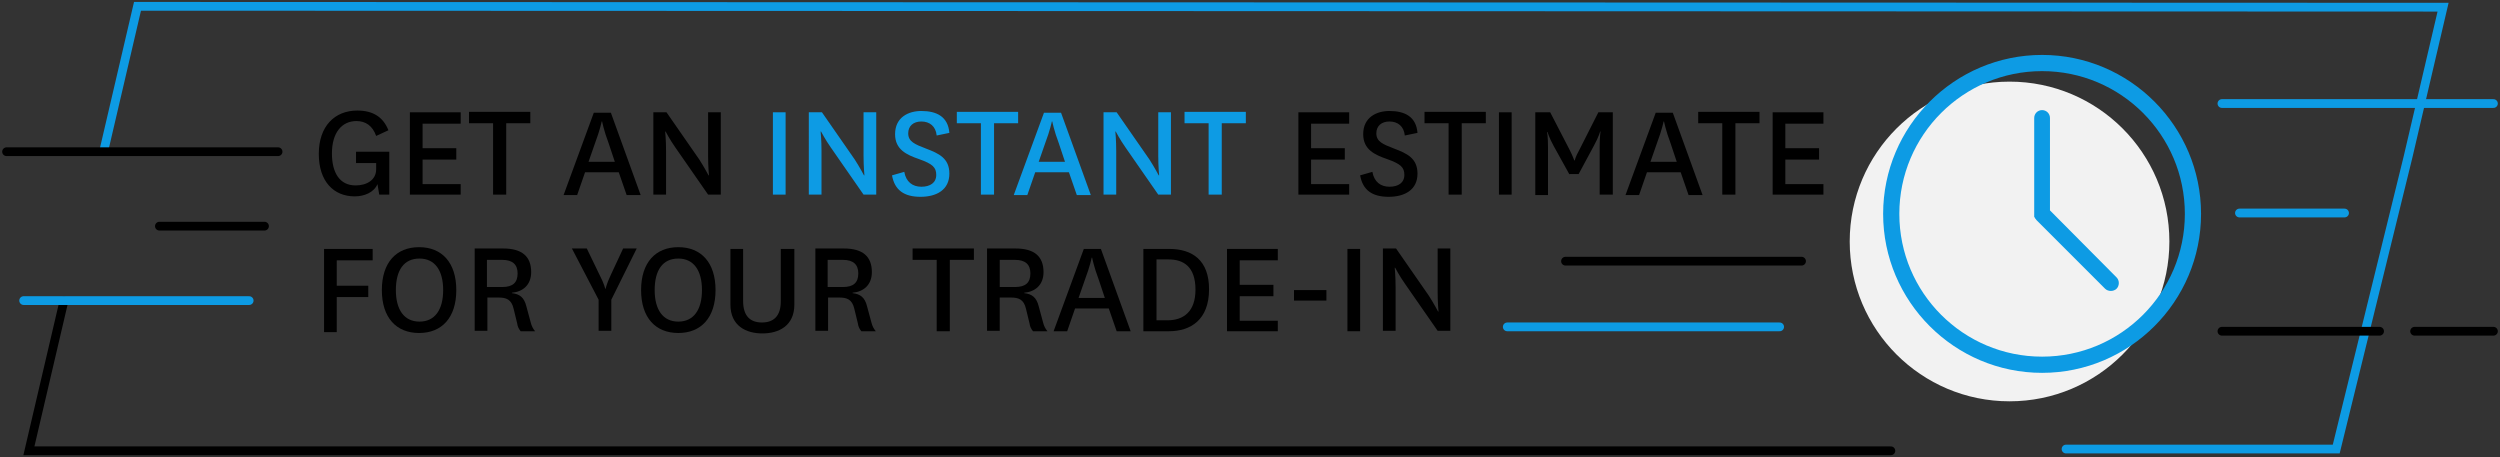 <?xml version="1.0" encoding="utf-8"?>
<!-- Generator: Adobe Illustrator 24.3.0, SVG Export Plug-In . SVG Version: 6.00 Build 0)  -->
<!DOCTYPE svg PUBLIC "-//W3C//DTD SVG 1.1//EN" "http://www.w3.org/Graphics/SVG/1.1/DTD/svg11.dtd">
<svg version="1.1" id="Calque_1" xmlns:x="http://ns.adobe.com/Extensibility/1.0/" xmlns:i="http://ns.adobe.com/AdobeIllustrator/10.0/" xmlns:graph="http://ns.adobe.com/Graphs/1.0/"
	 xmlns="http://www.w3.org/2000/svg" xmlns:xlink="http://www.w3.org/1999/xlink" x="0px" y="0px" width="570.9px" height="104.4px"
	 viewBox="0 0 570.9 104.4" style="enable-background:new 0 0 570.9 104.4;" xml:space="preserve">
<rect x="0" y="0" width="570.9" height="104.4" fill="#333333" stroke="none"/>
<style type="text/css">
	.st0{enable-background:new    ;}
	.st1{fill:#0D9BE4;}
	.st2{fill:none;stroke:#000000;stroke-width:2;stroke-linecap:round;}
	.st3{fill:none;stroke:#0D9BE4;stroke-width:2;stroke-linecap:round;}
	.st4{fill:#F2F2F2;}
</style>
<g id="Estimate-Trade-In-Desktop-Tablet-EN" transform="translate(18402 20583.643)">
	<g id="Groupe_10811" transform="translate(-19367 -22005)">
		<g class="st0">
			<path d="M1053.9,1456.1v9.7h-2.3l-0.4-2.4c-0.8,1.9-3,2.8-5.2,2.8c-4.8,0-8.2-3.4-8.2-9.7c0-6.3,3.6-9.9,8.8-9.9
				c3.6,0,5.9,1.5,7.1,4.5l-2.8,1.3c-0.8-2.3-2.4-3.4-4.5-3.4c-3.3,0-5.6,2.6-5.6,7.4c0,4.3,1.7,7.3,5.4,7.3c2.5,0,4.7-1.2,4.7-3.7
				v-1.4h-4.6v-2.6H1053.9z"/>
			<path d="M1070.2,1465.8h-11.6V1447h11.6v2.6h-8.7v5.6h7.7v2.6h-7.7v5.6h8.7V1465.8z"/>
			<path d="M1077.6,1465.8v-16.3h-5.5v-2.6h14v2.6h-5.5v16.3H1077.6z"/>
			<path d="M1106.3,1460.7h-7.7l-1.8,5.2h-3.1l6.9-18.8h3.9l6.8,18.8h-3.2L1106.3,1460.7z M1099.4,1458.3h6l-1.4-4.2
				c-1.1-2.9-1.5-5-1.5-5h-0.1c0,0-0.4,2-1.5,4.9L1099.4,1458.3z"/>
			<path d="M1124.7,1457.8c1.1,1.7,2.1,3.6,2.1,3.6h0.1c0,0-0.2-2-0.2-4.4v-10h2.9v18.8h-2.9l-7.5-10.8c-1.2-1.7-2.2-3.6-2.2-3.6
				h-0.1c0,0,0.2,2,0.2,4.4v10h-2.9V1447h3L1124.7,1457.8z"/>
		</g>
		<g class="st0">
			<path class="st1" d="M1144.4,1447v18.8h-2.9V1447H1144.4z"/>
			<path class="st1" d="M1160.2,1457.8c1.1,1.7,2.1,3.6,2.1,3.6h0.1c0,0-0.2-2-0.2-4.4v-10h2.9v18.8h-2.9l-7.5-10.8
				c-1.2-1.7-2.2-3.6-2.2-3.6h-0.1c0,0,0.2,2,0.2,4.4v10h-2.9V1447h3L1160.2,1457.8z"/>
			<path class="st1" d="M1171.5,1460.6c0.4,2.3,1.9,3.4,3.9,3.4c2,0,3.4-0.9,3.4-2.7c0-1.7-0.8-2.5-3.9-3.6c-2.9-1-5.5-2.2-5.5-5.7
				c0-3.9,3.1-5.3,6-5.3c3.5,0,6.1,1.3,6.4,5l-2.9,0.6c-0.2-2.1-1.6-3.2-3.5-3.2c-1.8,0-3,1-3,2.7c0,1.9,1.5,2.5,4.1,3.5
				c2.9,1.1,5.3,2.2,5.3,5.7c0,3.7-2.9,5.3-6.6,5.3c-3.7,0-5.9-1.5-6.5-4.9L1171.5,1460.6z"/>
			<path class="st1" d="M1189,1465.8v-16.3h-5.5v-2.6h14v2.6h-5.5v16.3H1189z"/>
			<path class="st1" d="M1209.1,1460.7h-7.7l-1.8,5.2h-3.1l6.9-18.8h3.9l6.8,18.8h-3.2L1209.1,1460.7z M1202.2,1458.3h6l-1.4-4.2
				c-1.1-2.9-1.5-5-1.5-5h-0.1c0,0-0.4,2-1.5,4.9L1202.2,1458.3z"/>
			<path class="st1" d="M1227.5,1457.8c1.1,1.7,2.1,3.6,2.1,3.6h0.1c0,0-0.2-2-0.2-4.4v-10h2.9v18.8h-2.9l-7.5-10.8
				c-1.2-1.7-2.2-3.6-2.2-3.6h-0.1c0,0,0.2,2,0.2,4.4v10h-2.9V1447h3L1227.5,1457.8z"/>
			<path class="st1" d="M1241,1465.8v-16.3h-5.5v-2.6h14v2.6h-5.5v16.3H1241z"/>
		</g>
		<g class="st0">
			<path d="M1273.1,1465.8h-11.6V1447h11.6v2.6h-8.7v5.6h7.7v2.6h-7.7v5.6h8.7V1465.8z"/>
			<path d="M1278.4,1460.6c0.4,2.3,1.9,3.4,3.9,3.4c2,0,3.4-0.9,3.4-2.7c0-1.7-0.8-2.5-3.9-3.6c-2.9-1-5.5-2.2-5.5-5.7
				c0-3.9,3.1-5.3,6-5.3c3.5,0,6.1,1.3,6.4,5l-2.9,0.6c-0.2-2.1-1.6-3.2-3.5-3.2c-1.8,0-3,1-3,2.7c0,1.9,1.5,2.5,4.1,3.5
				c2.9,1.1,5.3,2.2,5.3,5.7c0,3.7-2.9,5.3-6.6,5.3c-3.7,0-5.9-1.5-6.5-4.9L1278.4,1460.6z"/>
			<path d="M1295.8,1465.8v-16.3h-5.5v-2.6h14v2.6h-5.5v16.3H1295.8z"/>
			<path d="M1310.2,1447v18.8h-2.9V1447H1310.2z"/>
			<path d="M1323.4,1461.2l-3.6-6.5c-1.1-2-1.4-3.2-1.4-3.2h-0.1c0,0,0.2,1.2,0.2,3.4v11h-2.9V1447h3.4l4.5,8.7c0.7,1.4,1,2.3,1,2.3
				h0.1c0,0,0.2-0.9,1-2.3l4.4-8.7h3.3v18.8h-3v-11c0-2.2,0.2-3.4,0.2-3.4h-0.1c0,0-0.3,1.2-1.4,3.2l-3.5,6.5H1323.4z"/>
			<path d="M1348.8,1460.7h-7.7l-1.8,5.2h-3.1l6.9-18.8h3.9l6.8,18.8h-3.2L1348.8,1460.7z M1341.9,1458.3h6l-1.4-4.2
				c-1.1-2.9-1.5-5-1.5-5h-0.1c0,0-0.4,2-1.5,4.9L1341.9,1458.3z"/>
			<path d="M1358.3,1465.8v-16.3h-5.5v-2.6h14v2.6h-5.5v16.3H1358.3z"/>
			<path d="M1381.4,1465.8h-11.6V1447h11.6v2.6h-8.7v5.6h7.7v2.6h-7.7v5.6h8.7V1465.8z"/>
		</g>
		<g class="st0">
			<path d="M1039,1497v-18.8h11.1v2.6h-8.2v5.8h7.2v2.6h-7.2v8H1039z"/>
			<path d="M1052.2,1487.6c0-6.3,3.3-9.8,8.5-9.8s8.5,3.5,8.5,9.8c0,6.3-3.3,9.8-8.5,9.8S1052.2,1493.9,1052.2,1487.6z
				 M1055.4,1487.6c0,4.5,1.9,7.2,5.4,7.2s5.4-2.7,5.4-7.2c0-4.5-1.9-7.2-5.4-7.2C1057.2,1480.4,1055.4,1483.1,1055.4,1487.6z"/>
			<path d="M1083.9,1497c-0.4-0.5-0.7-1-0.8-1.8l-0.8-3.3c-0.5-2.2-1.7-2.6-3.5-2.6h-2.5v7.6h-2.9v-18.8h6.5c4.3,0,6.4,1.8,6.4,5.4
				c0,3-2,4.5-4.4,4.7v0.1c1.8,0.2,2.8,1,3.3,3l1,3.7c0.2,0.8,0.5,1.4,1,2H1083.9z M1076.2,1486.9h3.5c2.4,0,3.5-1,3.5-3.1
				c0-2-1.1-3.1-3.5-3.1h-3.5V1486.9z"/>
			<path d="M1101.9,1484.1c1.1,2.1,1.3,3.2,1.3,3.2h0.1c0,0,0.2-1.1,1.2-3.2l2.8-6h3.1l-5.8,11.7v7.1h-2.9v-7.1l-6.1-11.7h3.4
				L1101.9,1484.1z"/>
			<path d="M1111.4,1487.6c0-6.3,3.3-9.8,8.5-9.8s8.5,3.5,8.5,9.8c0,6.3-3.3,9.8-8.5,9.8S1111.4,1493.9,1111.4,1487.6z
				 M1114.5,1487.6c0,4.5,1.9,7.2,5.4,7.2s5.4-2.7,5.4-7.2c0-4.5-1.9-7.2-5.4-7.2C1116.3,1480.4,1114.5,1483.1,1114.5,1487.6z"/>
			<path d="M1146.4,1478.2v12.7c0,4.9-3.6,6.6-7.3,6.6c-3.7,0-7.3-1.7-7.3-6.6v-12.7h2.9v11.9c0,3.4,1.6,4.9,4.3,4.9
				c2.7,0,4.3-1.5,4.3-4.8v-12H1146.4z"/>
			<path d="M1161.7,1497c-0.4-0.5-0.7-1-0.8-1.8l-0.8-3.3c-0.5-2.2-1.7-2.6-3.5-2.6h-2.5v7.6h-2.9v-18.8h6.5c4.3,0,6.4,1.8,6.4,5.4
				c0,3-2,4.5-4.4,4.7v0.1c1.8,0.2,2.8,1,3.3,3l1,3.7c0.2,0.8,0.5,1.4,1,2H1161.7z M1154,1486.9h3.5c2.4,0,3.5-1,3.5-3.1
				c0-2-1.1-3.1-3.5-3.1h-3.5V1486.9z"/>
			<path d="M1178.9,1497v-16.3h-5.5v-2.6h14v2.6h-5.5v16.3H1178.9z"/>
			<path d="M1200.9,1497c-0.4-0.5-0.7-1-0.8-1.8l-0.8-3.3c-0.5-2.2-1.7-2.6-3.5-2.6h-2.5v7.6h-2.9v-18.8h6.5c4.3,0,6.4,1.8,6.4,5.4
				c0,3-2,4.5-4.4,4.7v0.1c1.8,0.2,2.8,1,3.3,3l1,3.7c0.2,0.8,0.5,1.4,1,2H1200.9z M1193.3,1486.9h3.5c2.4,0,3.5-1,3.5-3.1
				c0-2-1.1-3.1-3.5-3.1h-3.5V1486.9z"/>
			<path d="M1218.2,1491.8h-7.7l-1.8,5.2h-3.1l6.9-18.8h3.9l6.8,18.8h-3.2L1218.2,1491.8z M1211.3,1489.4h6l-1.4-4.2
				c-1.1-2.9-1.5-5-1.5-5h-0.1c0,0-0.4,2-1.5,4.9L1211.3,1489.4z"/>
			<path d="M1226.1,1497v-18.8h5.9c5.3,0,9.1,2.6,9.1,9.2c0,7-4.2,9.6-9.2,9.6H1226.1z M1231.6,1494.5c3.7,0,6.4-2,6.4-7
				c0-5.3-2.8-6.9-6.1-6.9h-2.8v13.9H1231.6z"/>
			<path d="M1256.8,1497h-11.6v-18.8h11.6v2.6h-8.7v5.6h7.7v2.6h-7.7v5.6h8.7V1497z"/>
			<path d="M1260.5,1487.6h7.4v2.4h-7.4V1487.6z"/>
			<path d="M1275.6,1478.2v18.8h-2.9v-18.8H1275.6z"/>
			<path d="M1291.3,1488.9c1.1,1.7,2.1,3.6,2.1,3.6h0.1c0,0-0.2-2-0.2-4.4v-10h2.9v18.8h-2.9l-7.5-10.8c-1.2-1.7-2.2-3.6-2.2-3.6
				h-0.1c0,0,0.2,2,0.2,4.4v10h-2.9v-18.8h3L1291.3,1488.9z"/>
		</g>
		<path id="Tracé_41756" class="st2" d="M979.6,1490.1l-8,34.2h425.2"/>
		<path id="Tracé_41900" class="st3" d="M1436.8,1523.9h61.7l16.4-66.7l8-34.2l-526.5-0.2l-7.7,33"/>
		<path id="Tracé_41901" class="st3" d="M970.4,1490h51.5"/>
		<line id="Ligne_1546" class="st3" x1="1472.4" y1="1445" x2="1534.4" y2="1445"/>
		<line id="Ligne_1549" class="st3" x1="1476.4" y1="1470" x2="1500.4" y2="1470"/>
		<line id="Ligne_1552" class="st2" x1="1001.4" y1="1473" x2="1025.4" y2="1473"/>
		<line id="Ligne_1553" class="st2" x1="966.5" y1="1456" x2="1028.5" y2="1456"/>
		<line id="Ligne_1550" class="st3" x1="1309.2" y1="1496" x2="1371.4" y2="1496"/>
		<line id="Ligne_1551" class="st2" x1="1322.5" y1="1481" x2="1376.4" y2="1481"/>
		<line id="Ligne_1547" class="st2" x1="1516.4" y1="1497" x2="1534.4" y2="1497"/>
		<line id="Ligne_1548" class="st2" x1="1472.4" y1="1497" x2="1508.4" y2="1497"/>
		<circle id="Ellipse_349" class="st4" cx="1423.9" cy="1476.5" r="36.5"/>
		<g id="Groupe_10493" transform="translate(1395.032 1433.9)">
			<path id="Tracé_41757" class="st1" d="M36.3,0C16.3,0,0,16.3,0,36.3s16.3,36.3,36.3,36.3s36.3-16.3,36.3-36.3S56.3,0,36.3,0z
				 M36.3,68.9c-18,0-32.6-14.6-32.6-32.6S18.3,3.7,36.3,3.7s32.6,14.6,32.6,32.6C68.9,54.3,54.3,68.9,36.3,68.9z"/>
			<path id="Tracé_41758" class="st1" d="M38.1,35.5V14.4c0-1-0.8-1.8-1.8-1.8l0,0c-1,0-1.8,0.8-1.8,1.8l0,0v21.9
				c0,0.1,0,0.2,0,0.4c0,0.1,0,0.1,0,0.2c0,0.1,0,0.1,0.1,0.2c0,0.1,0.1,0.1,0.1,0.2c0,0,0,0.1,0.1,0.1c0.1,0.1,0.1,0.2,0.2,0.3
				l15.7,15.7c0.3,0.3,0.8,0.5,1.3,0.5s1-0.2,1.3-0.5c0.7-0.7,0.7-1.9,0-2.6l0,0L38.1,35.5z"/>
		</g>
	</g>
</g>
</svg>
